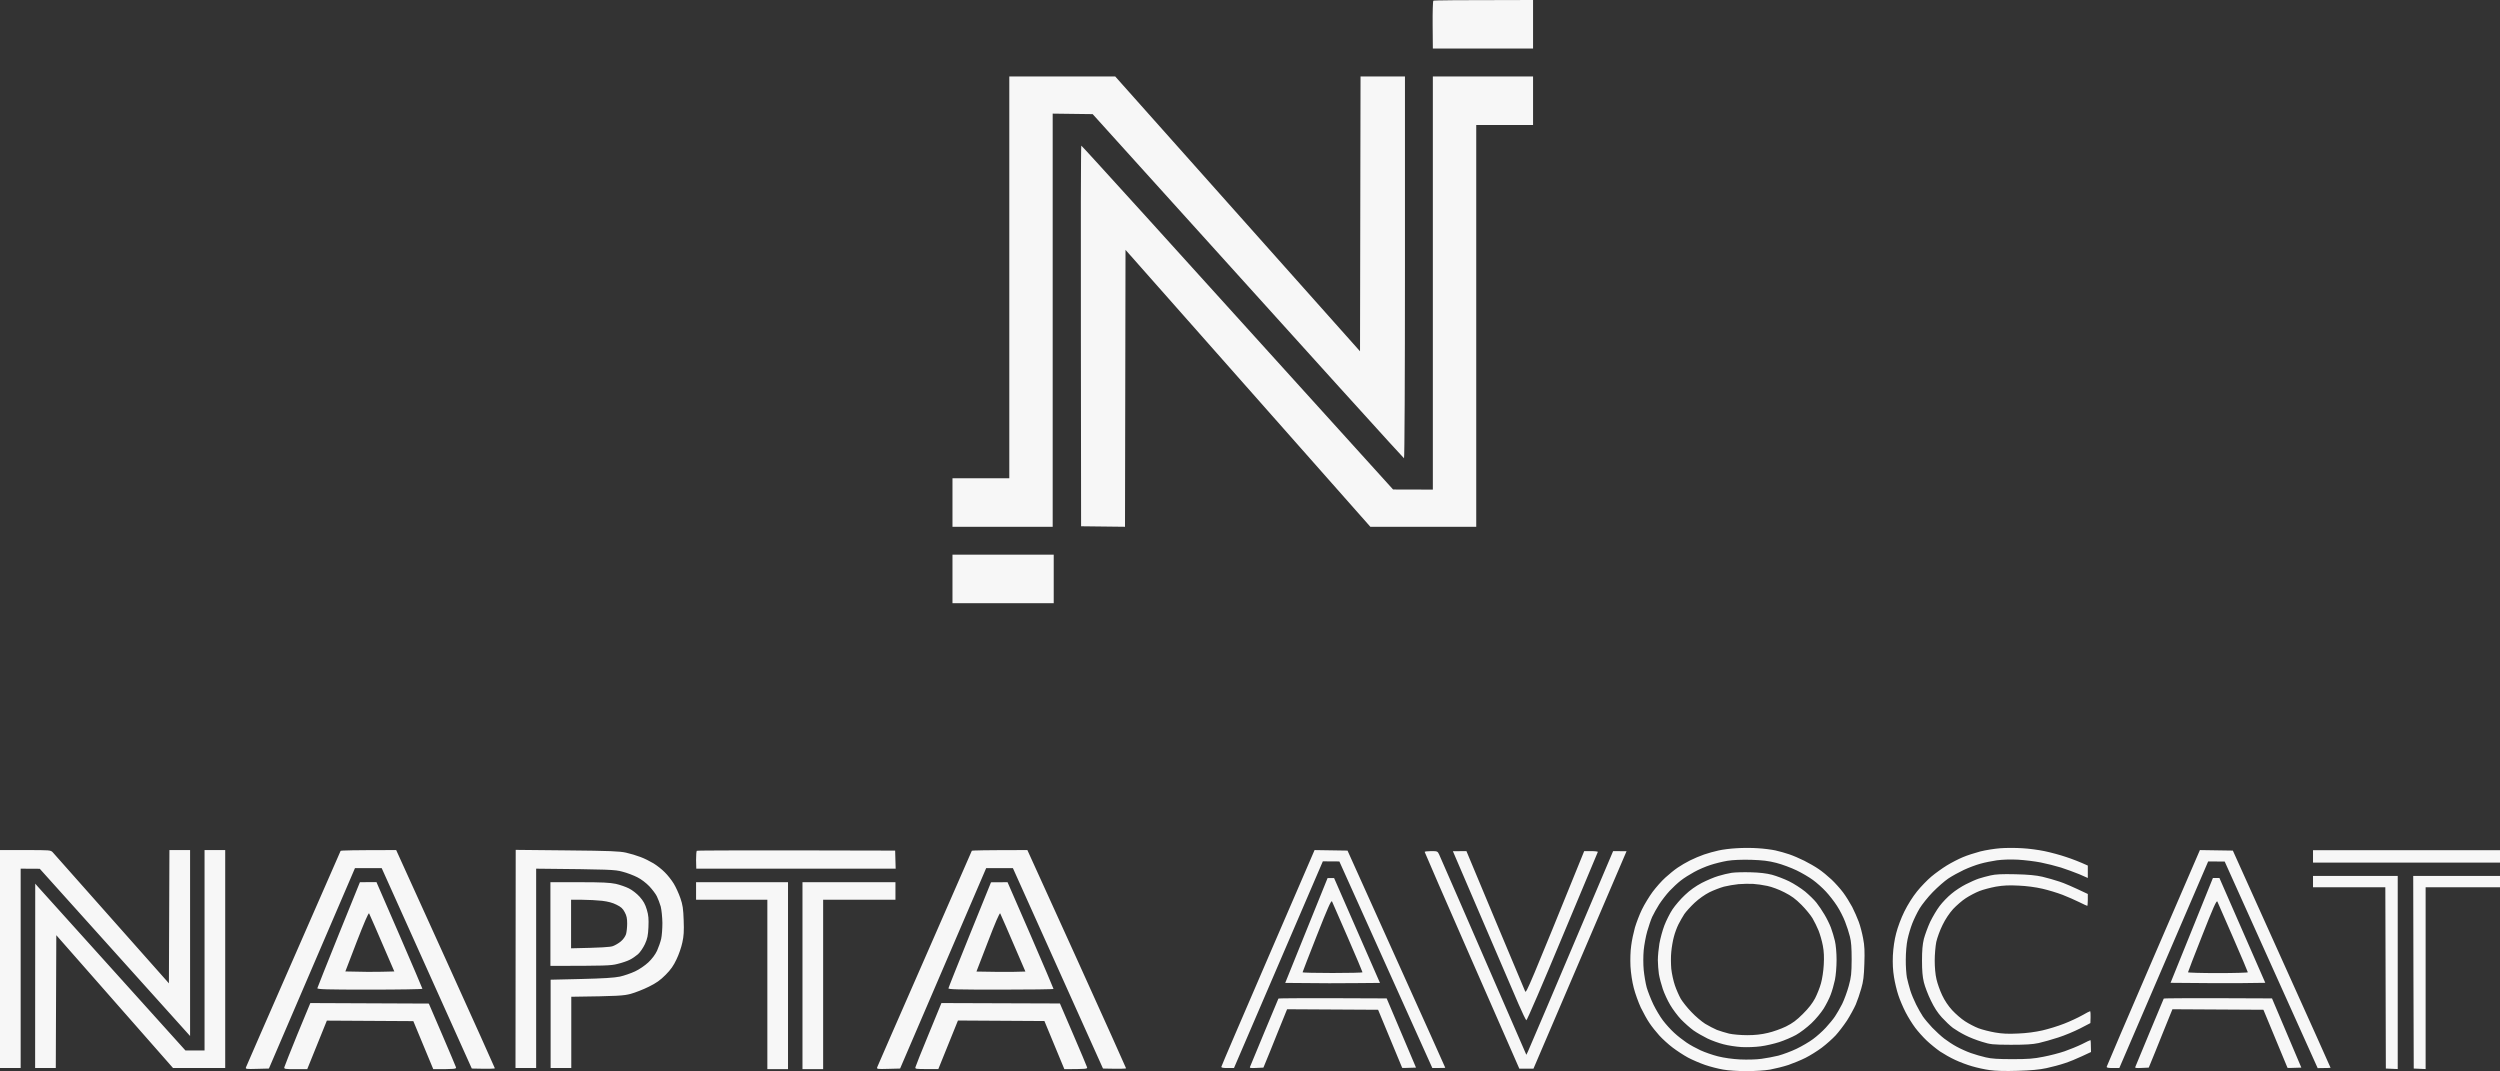 <svg width="3508" height="1503" viewBox="0 0 3508 1503" fill="none" xmlns="http://www.w3.org/2000/svg">
<rect x="0" y="0" width="3508" height="1503" fill="#333333" stroke="none"/>
<path fill-rule="evenodd" clip-rule="evenodd" d="M2011.3 1.015C2010.58 1.449 2010.14 16.813 2010.29 35.075L2010.58 68.121H2151.19V0C2043.77 0 2012.03 0.435 2011.3 1.015ZM1416.25 389.157V671.06H1336.52V739.18H1477.13V159.431L1533.23 160.156C1870.84 534.239 1969.41 642.942 1970.13 643.087C1970.86 643.377 1971.44 528.731 1971.44 375.388V107.254H1909.11L1908.38 492.932L1564.83 107.254H1416.25V389.157ZM2010.58 397.128V687.003L1954.77 686.858C1616.58 312.92 1518.01 204.362 1517.28 204.362C1516.7 204.362 1516.41 324.515 1516.7 471.336L1516.99 738.456L1578.6 739.18L1579.32 350.603L1922.88 739.18H2071.46V175.374H2151.19V107.254H2010.58V397.128ZM1336.52 812.374V846.434H1478.58V778.313H1336.52V812.374ZM2436.76 1190.23C2428.35 1190.66 2416.9 1192.11 2411.39 1193.41C2405.88 1194.57 2396.6 1197.18 2391.09 1199.07C2385.58 1200.95 2376.74 1204.72 2371.52 1207.33C2366.31 1209.94 2358.48 1214.43 2354.13 1217.47C2349.78 1220.37 2341.95 1226.75 2336.88 1231.39C2331.66 1236.03 2323.69 1245.16 2318.9 1251.53C2314.27 1257.91 2307.45 1268.93 2303.97 1276.17C2300.49 1283.28 2296.15 1294.73 2294.12 1301.54C2292.23 1308.35 2289.77 1319.65 2288.9 1326.9C2287.74 1334.73 2287.45 1346.32 2287.88 1355.89C2288.46 1365.6 2290.2 1377.48 2292.52 1386.33C2294.55 1394.3 2299.04 1406.62 2302.38 1413.86C2305.86 1420.97 2311.22 1430.82 2314.56 1435.6C2317.74 1440.39 2323.98 1448.21 2328.33 1453C2332.67 1457.78 2341.08 1465.46 2347.03 1469.95C2352.97 1474.45 2362.68 1480.82 2368.62 1484.01C2374.57 1487.2 2385.44 1491.84 2392.54 1494.3C2399.65 1496.77 2411.1 1499.67 2417.91 1500.83C2424.87 1502.13 2439.07 1503 2450.53 1503C2462.41 1503 2476.33 1502.13 2483.87 1500.83C2490.97 1499.52 2502.57 1496.62 2509.67 1494.3C2516.63 1491.84 2527.35 1487.49 2533.59 1484.3C2539.68 1481.26 2549.97 1474.88 2556.35 1470.1C2562.72 1465.32 2571.42 1457.49 2575.77 1452.85C2580.12 1448.07 2587.22 1438.79 2591.72 1431.98C2596.06 1425.17 2601.57 1415.02 2604.04 1409.52C2606.36 1404.01 2609.84 1393.86 2611.72 1387.05C2614.62 1377.19 2615.49 1370.09 2616.07 1352.27C2616.65 1334.58 2616.36 1327.05 2614.33 1316.76C2613.03 1309.51 2610.27 1299.07 2608.24 1293.57C2606.21 1288.06 2602.01 1278.49 2598.96 1272.55C2595.78 1266.61 2590.12 1257.48 2586.21 1252.26C2582.29 1247.04 2575.05 1238.92 2569.97 1234.14C2564.9 1229.36 2556.78 1222.69 2552 1219.5C2547.21 1216.17 2538.08 1210.95 2531.7 1207.76C2525.33 1204.57 2515.9 1200.52 2510.68 1198.78C2505.47 1196.89 2496.62 1194.57 2491.11 1193.27C2485.61 1192.11 2474.44 1190.66 2466.47 1190.23C2458.5 1189.65 2445.16 1189.65 2436.76 1190.23ZM2423.71 1207.91C2431.68 1206.6 2443.42 1206.17 2457.05 1206.46C2473.57 1207.04 2481.26 1207.91 2492.56 1210.81C2500.54 1212.84 2513.29 1217.62 2520.83 1221.24C2528.37 1224.87 2538.81 1230.95 2544.02 1234.87C2549.24 1238.63 2557.36 1245.88 2562 1250.95C2566.78 1256.03 2573.89 1265.16 2577.66 1271.1C2581.57 1277.04 2586.64 1287.04 2588.96 1293.13C2591.43 1299.36 2594.47 1308.78 2595.77 1314.15C2597.66 1321.39 2598.24 1329.8 2598.24 1346.47C2598.09 1366.18 2597.66 1370.67 2594.18 1383.43C2592.01 1391.4 2587.8 1402.85 2584.9 1408.79C2581.86 1414.73 2577.37 1422.56 2574.9 1426.18C2572.58 1429.81 2566.64 1436.91 2562 1441.98C2557.36 1447.05 2549.24 1454.3 2544.02 1458.07C2538.81 1461.98 2528.37 1468.07 2520.83 1471.69C2513.29 1475.32 2501.84 1479.52 2495.46 1481.26C2489.09 1482.85 2478.36 1484.88 2471.55 1485.75C2464.44 1486.77 2451.83 1487.06 2441.83 1486.62C2430.67 1486.04 2419.51 1484.45 2410.66 1482.27C2403.12 1480.39 2391.96 1476.48 2386.02 1473.72C2380.08 1470.97 2371.23 1466.19 2366.45 1462.85C2361.67 1459.66 2353.84 1453.58 2349.2 1449.23C2344.42 1444.88 2337.46 1437.2 2333.54 1431.98C2329.49 1426.76 2323.54 1416.62 2320.06 1409.52C2316.58 1402.27 2312.38 1391.54 2310.64 1385.6C2309.05 1379.66 2307.16 1368.5 2306.44 1360.96C2305.71 1352.99 2305.71 1341.39 2306.44 1333.42C2307.16 1325.89 2309.34 1314 2311.37 1306.9C2313.4 1299.94 2316.44 1290.81 2318.32 1286.61C2320.21 1282.55 2324.7 1274.43 2328.18 1268.93C2331.81 1263.42 2338.33 1254.87 2342.68 1250.23C2347.03 1245.59 2354.13 1238.92 2358.48 1235.59C2362.83 1232.11 2371.38 1226.75 2377.32 1223.56C2383.27 1220.23 2393.41 1215.88 2399.79 1213.85C2406.17 1211.68 2416.9 1209.07 2423.71 1207.91ZM2807.12 1190.23C2799.15 1190.81 2786.4 1192.83 2778.86 1194.72C2771.32 1196.75 2760.16 1200.23 2754.21 1202.83C2748.27 1205.3 2738.12 1210.52 2731.75 1214.43C2725.37 1218.34 2715.51 1225.45 2710 1230.08C2704.49 1234.72 2695.36 1244.14 2690 1250.81C2683.91 1258.35 2676.95 1269.36 2672.17 1279.07C2667.53 1288.49 2662.89 1300.96 2660.72 1309.51C2658.25 1318.78 2656.66 1329.94 2656.08 1340.67C2655.64 1352.41 2656.08 1361.4 2657.67 1371.11C2658.83 1378.64 2661.59 1390.09 2663.76 1396.47C2665.79 1402.85 2670.43 1413.57 2673.91 1420.39C2677.39 1427.2 2683.48 1436.91 2687.39 1442.13C2691.3 1447.34 2698.55 1455.46 2703.62 1460.24C2708.7 1465.03 2717.11 1471.84 2722.32 1475.46C2727.54 1478.94 2736.96 1484.3 2743.34 1487.2C2749.72 1490.25 2760.45 1494.3 2767.26 1496.19C2774.07 1498.22 2785.09 1500.68 2791.9 1501.55C2800.02 1502.71 2813.36 1503.14 2831.04 1502.57C2850.18 1501.99 2861.77 1500.97 2871.63 1498.8C2879.17 1497.2 2890.62 1494.16 2897 1491.98C2903.38 1489.96 2914.39 1485.46 2921.35 1482.13L2934.11 1476.19C2933.96 1463.29 2933.67 1459.52 2933.24 1459.52C2932.8 1459.52 2927.44 1461.98 2921.35 1465.17C2915.12 1468.22 2904.1 1472.71 2897 1475.17C2889.9 1477.64 2876.42 1481.11 2867.28 1482.85C2853.51 1485.61 2846.12 1486.19 2823.79 1486.19C2803.79 1486.19 2794.37 1485.61 2786.54 1483.72C2780.74 1482.42 2771.18 1479.67 2765.52 1477.64C2759.72 1475.61 2750.74 1471.55 2745.52 1468.65C2740.3 1465.9 2732.47 1460.68 2728.12 1457.34C2723.77 1454.01 2716.24 1447.05 2711.31 1441.98C2706.52 1436.91 2700.58 1429.81 2698.12 1426.18C2695.65 1422.56 2691.45 1415.02 2688.69 1409.52C2685.94 1404.01 2682.17 1395.17 2680.58 1389.95C2678.98 1384.73 2676.81 1376.61 2675.79 1371.83C2674.92 1367.05 2674.05 1355.6 2674.2 1346.47C2674.2 1336.9 2675.21 1324.87 2676.66 1318.2C2677.97 1311.83 2681.01 1301.68 2683.33 1295.74C2685.65 1289.8 2690.29 1280.23 2693.62 1274.72C2696.96 1269.22 2705.22 1258.78 2712.03 1251.82C2718.99 1244.72 2728.7 1236.17 2733.92 1232.69C2739.14 1229.21 2748.85 1223.85 2755.66 1220.66C2762.48 1217.47 2772.91 1213.56 2778.86 1211.97C2784.8 1210.23 2795.24 1208.2 2802.05 1207.18C2809.73 1206.17 2820.9 1205.73 2831.77 1206.31C2841.33 1206.89 2855.69 1208.63 2863.66 1210.23C2871.63 1211.82 2884.39 1215.01 2891.93 1217.33C2899.46 1219.79 2911.06 1224 2917.73 1226.75L2929.61 1231.97V1214.57C2917.87 1209.21 2907.58 1205.3 2899.17 1202.55C2890.77 1199.65 2877.14 1196.02 2868.73 1194.28C2860.32 1192.54 2846.41 1190.66 2837.57 1190.23C2828.72 1189.65 2815.1 1189.65 2807.12 1190.23ZM0 1345.74V1498.65H28.992V1218.92L55.809 1219.07C107.559 1276.61 154.961 1329.51 194.68 1373.57L266.724 1453.72V1192.83H237.732L237.007 1379.8C113.068 1239.94 75.668 1197.91 74.074 1196.02C71.03 1192.83 70.45 1192.83 35.515 1192.83H0V1345.74ZM287.018 1333.42V1474.01H260.201C102.921 1299.65 55.519 1246.9 53.345 1244.43L49.431 1239.94L49.286 1498.65H78.278L79.002 1312.26L242.806 1498.65H316.01V1192.83H287.018V1333.42ZM477.929 1193.99C477.639 1194.57 447.922 1262.55 411.828 1345.02C375.588 1427.49 345.726 1496.19 345.147 1497.64C344.277 1500.1 345.437 1500.25 360.802 1499.81L377.327 1499.38L498.078 1218.2H535.622L662.026 1499.38C687.104 1499.96 694.352 1499.67 694.352 1498.94C694.352 1498.36 663.186 1429.23 625.207 1345.45L555.917 1192.83C495.904 1192.83 478.219 1193.27 477.929 1193.99ZM723.489 1345.6L723.344 1498.65H752.336V1218.92C857.431 1219.94 862.649 1220.23 873.376 1223.13C879.754 1224.72 889.177 1228.34 894.25 1230.95C899.614 1233.56 906.572 1238.92 911.065 1243.56C915.124 1247.91 920.053 1254.29 921.647 1257.62C923.387 1261.1 925.851 1267.62 927.156 1272.11C928.315 1276.9 929.33 1286.9 929.475 1295.02C929.475 1302.99 928.75 1313.13 927.736 1317.48C926.721 1321.83 924.112 1329.37 921.937 1334.15C919.328 1339.66 914.834 1345.6 909.761 1350.38C905.122 1354.73 897.149 1360.24 891.206 1362.99C885.408 1365.74 875.695 1369.08 869.752 1370.38C862.069 1371.98 846.559 1372.99 815.682 1373.72L772.63 1374.73V1498.65H801.621V1398.65C868.592 1397.78 874.971 1397.2 884.973 1394.59C891.351 1392.85 902.803 1388.35 910.34 1384.59C920.922 1379.37 926.286 1375.6 933.969 1367.92C941.217 1360.67 945.131 1355.02 949.334 1346.03C952.523 1339.51 956.147 1328.93 957.452 1322.55C959.481 1313.71 959.916 1306.47 959.336 1291.39C958.757 1274.87 958.032 1269.94 954.698 1260.23C952.523 1253.85 948.32 1244.72 945.42 1239.94C942.521 1235.16 936.868 1227.91 932.809 1224C928.895 1219.94 921.647 1214.28 916.864 1211.39C912.08 1208.49 903.962 1204.43 898.744 1202.55C893.525 1200.52 884.393 1197.76 878.45 1196.46C869.317 1194.43 856.271 1193.85 795.678 1193.27L723.634 1192.54L723.489 1345.6ZM977.746 1193.85C977.166 1194.28 976.732 1200.23 976.732 1206.89L977.021 1218.92H1256.79L1256.07 1193.56C1041.38 1192.98 978.471 1193.27 977.746 1193.85ZM1363.63 1193.85C1363.34 1194.57 1333.62 1262.55 1297.53 1345.02C1261.29 1427.49 1231.42 1496.19 1230.84 1497.64C1230.12 1500.1 1231.13 1500.25 1246.5 1499.81L1263.02 1499.38L1383.78 1218.2H1421.32L1547.72 1499.38C1572.8 1499.96 1580.05 1499.67 1580.05 1498.94C1580.05 1498.36 1548.88 1429.23 1510.9 1345.31L1441.61 1192.83C1381.6 1192.83 1363.92 1193.27 1363.63 1193.85ZM1779.37 1343.86C1743.56 1426.76 1713.99 1495.61 1713.85 1496.77C1713.56 1498.22 1715.73 1498.65 1722.54 1498.65H1731.53L1856.2 1208.63L1879.39 1208.78L2009.85 1498.65C2023.91 1498.65 2027.97 1498.51 2027.97 1498.22C2027.97 1498.07 1997.24 1429.37 1959.41 1345.74L1890.84 1193.56L1844.6 1192.83L1779.37 1343.86ZM3021.66 1343.86C2985.86 1426.91 2956.29 1495.75 2956.14 1496.77C2955.85 1498.22 2958.03 1498.65 2964.84 1498.65H2973.83L3098.49 1208.78L3121.69 1208.92L3252.15 1498.8C3266.21 1498.65 3270.27 1498.51 3270.27 1498.36C3270.27 1498.07 3239.54 1429.52 3201.7 1345.74L3133.14 1193.56L3086.9 1192.83L3021.66 1343.86ZM3245.62 1201.68V1210.37H3508V1192.98H3245.62V1201.68ZM1999.12 1195.44C1999.12 1196.02 2028.99 1264.72 2065.52 1348.06L2131.91 1499.52H2151.77L2282.37 1194.43L2263.53 1194.28C2172.79 1408.36 2145.39 1472.71 2144.08 1475.32L2141.76 1480.1C2048.7 1266.03 2020.72 1201.68 2019.42 1199.07C2017.24 1194.43 2016.81 1194.28 2008.11 1194.28C2003.04 1194.28 1998.98 1194.86 1999.12 1195.44ZM2079.87 1290.38C2102.48 1343.13 2125.38 1396.47 2130.75 1408.79C2135.97 1420.97 2141.04 1431.26 2141.76 1431.69C2142.63 1431.98 2165.39 1379.08 2192.35 1314.29C2219.32 1249.5 2241.79 1196.02 2242.08 1195.44C2242.37 1194.86 2238.16 1194.28 2232.8 1194.28H2222.94C2146.84 1381.98 2141.62 1394.15 2140.17 1391.25C2139.3 1389.37 2120.46 1344.29 2098.13 1291.1L2057.69 1194.28L2038.7 1194.43L2079.87 1290.38ZM2793.35 1228.34C2788.14 1229.5 2780.6 1231.53 2776.68 1232.84C2772.62 1234.14 2764.51 1237.76 2758.56 1240.81C2752.48 1243.85 2743.34 1249.79 2738.27 1254.14C2733.05 1258.35 2725.66 1266.03 2721.74 1271.25C2717.83 1276.32 2711.89 1286.46 2708.41 1293.57C2705.07 1300.81 2701.16 1311.54 2699.57 1317.48C2697.68 1325.45 2696.96 1333.57 2696.96 1347.92C2696.96 1361.83 2697.68 1370.67 2699.57 1378.35C2701.02 1384.3 2705.36 1395.75 2709.28 1403.72C2714.06 1413.72 2718.84 1421.11 2724.79 1427.63C2729.57 1432.85 2736.53 1439.52 2740.44 1442.42C2744.5 1445.32 2752.19 1449.95 2757.84 1452.71C2763.35 1455.61 2773.78 1459.66 2781.03 1461.84C2793.21 1465.61 2795.67 1465.9 2821.62 1466.04C2842.64 1466.04 2851.92 1465.46 2860.76 1463.58C2867.14 1462.13 2879.46 1458.65 2888.3 1455.75C2897 1453 2910.77 1447.2 2918.74 1443.14L2933.24 1435.6C2933.82 1422.7 2933.38 1418.94 2932.8 1418.94C2932.22 1418.94 2927.15 1421.55 2921.64 1424.73C2915.99 1427.92 2904.54 1433.29 2896.27 1436.47C2887.87 1439.81 2874.1 1444.01 2865.83 1445.89C2856.27 1448.07 2843.51 1449.81 2831.77 1450.24C2817.56 1450.97 2809.59 1450.53 2799.44 1448.79C2792.05 1447.49 2781.61 1444.88 2776.25 1442.85C2770.89 1440.82 2762.33 1436.33 2757.26 1433C2752.04 1429.66 2744.07 1422.7 2739.28 1417.49C2733.92 1411.69 2728.56 1403.72 2725.22 1396.47C2722.18 1390.09 2718.55 1379.95 2717.25 1374.01C2715.66 1367.48 2714.79 1357.05 2714.79 1347.92C2714.79 1339.51 2715.8 1327.77 2716.96 1321.83C2718.27 1315.89 2722.18 1305.16 2725.8 1297.91C2729.72 1289.8 2735.37 1281.39 2740.59 1275.59C2745.37 1270.52 2753.34 1263.56 2758.56 1260.23C2763.64 1256.9 2772.19 1252.4 2777.41 1250.37C2782.48 1248.35 2792.92 1245.59 2800.6 1244.14C2810.89 1242.4 2818.87 1241.97 2832.49 1242.69C2843.65 1243.13 2856.41 1244.87 2865.83 1247.04C2874.1 1248.92 2886.85 1252.84 2894.1 1255.59C2901.2 1258.35 2911.78 1262.98 2917.58 1265.88C2923.38 1268.78 2928.46 1271.1 2928.89 1271.1C2929.18 1271.1 2929.61 1267.33 2929.61 1262.84V1254.43C2907.73 1244 2896.13 1239.07 2889.75 1237.04C2883.37 1234.87 2872.5 1231.82 2865.83 1230.23C2856.85 1228.2 2846.55 1227.18 2828.14 1226.75C2809.15 1226.31 2800.31 1226.75 2793.35 1228.34ZM3245.62 1237.04V1245.01H3347.1L3347.82 1499.38L3364.49 1500.1V1229.07H3245.62V1237.04ZM3386.52 1364.3L3386.96 1499.38L3403.63 1500.1V1245.01H3508V1229.07H3386.23L3386.52 1364.3ZM1833.15 1305.6L1803.43 1379.22C1854.31 1379.8 1884.32 1379.8 1902.73 1379.51L1936.36 1379.22L1872 1232.11H1862.86L1833.15 1305.6ZM1847.79 1312.7C1863.15 1273.71 1867.94 1262.84 1869.1 1264.87C1869.82 1266.32 1879.68 1289.07 1891.13 1315.31C1902.58 1341.68 1911.86 1363.57 1911.86 1364.3C1911.86 1364.87 1893.02 1365.31 1869.82 1365.31C1846.77 1365.31 1827.78 1364.87 1827.78 1364.3C1827.93 1363.57 1836.77 1340.53 1847.79 1312.7ZM3075.44 1305.6L3045.73 1379.08C3096.61 1379.66 3126.61 1379.66 3145.02 1379.51L3178.65 1379.08L3114.29 1231.97H3105.16L3075.44 1305.6ZM3090.08 1312.84C3105.45 1273.71 3110.23 1262.98 3111.39 1265.01C3112.12 1266.46 3121.98 1289.07 3133.43 1315.45C3144.88 1341.68 3154.16 1363.72 3154.16 1364.3C3154.16 1364.87 3135.31 1365.45 3112.12 1365.45C3089.07 1365.45 3070.08 1364.87 3070.22 1364.3C3070.22 1363.72 3079.07 1340.53 3090.08 1312.84ZM475.319 1311.25C459.084 1351.69 445.458 1385.6 445.313 1386.62C445.023 1388.21 457.345 1388.64 518.807 1388.64C559.54 1388.64 592.736 1388.06 592.736 1387.48C592.736 1386.91 578.24 1352.99 560.555 1312.12L528.229 1237.76L505.036 1237.91L475.319 1311.25ZM500.542 1321.54C510.979 1294.73 517.068 1280.38 517.937 1281.68C518.517 1282.7 526.78 1301.39 553.307 1363.14L535.622 1363.57C526.055 1363.86 510.544 1363.86 484.597 1363.14L500.542 1321.54ZM772.34 1296.61V1355.31C850.183 1355.31 857.286 1355.02 866.563 1352.56C872.651 1351.11 880.334 1348.5 883.668 1346.76C887.002 1345.16 892.221 1341.54 895.265 1338.93C898.309 1336.18 902.513 1329.94 904.977 1324.73C908.456 1317.05 909.326 1312.99 909.906 1300.96C910.341 1289.07 910.051 1284.58 907.586 1276.32C905.267 1268.64 902.948 1264.43 897.584 1258.35C893.525 1253.85 887.147 1248.92 882.508 1246.61C878.16 1244.43 869.897 1241.53 864.099 1240.23C855.691 1238.49 845.254 1237.91 812.928 1237.91H772.34V1296.61ZM801.332 1262.55H816.987C825.54 1262.55 838.151 1263.27 844.819 1264C853.227 1265.01 859.75 1266.75 865.113 1269.51C871.347 1272.55 873.956 1274.87 876.565 1279.94C879.319 1284.87 880.044 1288.78 880.044 1295.88C880.044 1301.1 879.319 1307.77 878.45 1310.81C877.435 1314 874.536 1318.2 871.202 1320.96C868.158 1323.57 863.084 1326.47 859.895 1327.63C856.271 1328.93 845.254 1329.8 801.332 1330.67V1296.61V1262.55ZM976.732 1250.23V1262.55H1076.75V1500.25H1105.74V1237.91H976.732V1250.23ZM1126.04 1369.08V1500.25H1155.03V1262.55H1256.5V1237.91H1126.04V1369.08ZM1360.87 1311.39C1344.64 1351.69 1331.01 1385.6 1330.87 1386.76C1330.58 1388.35 1342.9 1388.64 1404.36 1388.64C1445.09 1388.64 1478.29 1388.21 1478.29 1387.63C1478.29 1387.05 1463.79 1352.99 1446.11 1312.12L1413.78 1237.91L1390.59 1238.05L1360.87 1311.39ZM1386.24 1321.54C1396.53 1294.73 1402.62 1280.52 1403.49 1281.68C1404.07 1282.7 1412.33 1301.54 1438.86 1363.28L1421.32 1363.72C1411.61 1363.86 1396.1 1363.86 1370.15 1363.28L1386.24 1321.54ZM1793.86 1401.25C1793.57 1401.83 1784.59 1423.28 1774 1448.79C1763.57 1474.3 1754.43 1496.04 1754 1497.06C1753.28 1498.65 1755.01 1498.94 1762.99 1498.51L1772.84 1498.07C1778.06 1485.61 1785.46 1467.2 1792.7 1449.08L1806.04 1416.18L1933.75 1416.91C1959.84 1479.81 1967.38 1498.22 1967.52 1498.36C1967.52 1498.65 1971.87 1498.65 1977.24 1498.36L1986.95 1498.07L1945.78 1400.96C1828.51 1400.38 1794.3 1400.67 1793.86 1401.25ZM3036.16 1401.25C3035.87 1401.83 3026.88 1423.28 3016.3 1448.79C3005.86 1474.3 2996.73 1496.04 2996.3 1497.06C2995.57 1498.65 2997.31 1498.94 3005.28 1498.51L3015.14 1498.07C3020.36 1485.61 3027.75 1467.2 3035 1449.08L3048.34 1416.18L3176.04 1416.91C3202.14 1479.81 3209.68 1498.22 3209.82 1498.36C3209.82 1498.65 3214.17 1498.65 3219.53 1498.36L3229.24 1498.07L3188.08 1400.96C3070.8 1400.38 3036.59 1400.67 3036.16 1401.25ZM417.336 1451.26C407.479 1475.46 399.216 1496.33 398.926 1497.64C398.491 1499.96 399.941 1500.25 414.727 1500.25H431.107L458.649 1432.13L579.98 1432.85L607.957 1500.25C638.978 1500.25 640.427 1499.96 639.848 1497.64C639.413 1496.33 630.715 1475.61 620.423 1451.69L601.723 1408.21L435.456 1407.49L417.336 1451.26ZM1303.03 1451.26C1293.03 1475.32 1284.77 1496.19 1284.48 1497.64C1284.04 1499.96 1285.49 1500.1 1300.28 1500.1H1316.66L1344.2 1431.98L1465.53 1432.71L1493.51 1500.25C1524.53 1500.1 1525.98 1499.96 1525.4 1497.64C1524.97 1496.19 1516.27 1475.46 1505.98 1451.55L1487.28 1408.07L1321.01 1407.49L1303.03 1451.26ZM2429.94 1224.72C2425.16 1225.45 2416.61 1227.47 2411.1 1229.21C2405.44 1230.81 2395.01 1235.3 2387.9 1238.92C2379.21 1243.56 2371.38 1249.07 2364.28 1255.88C2358.33 1261.39 2350.5 1270.52 2346.74 1276.17C2343.11 1281.68 2338.04 1291.83 2335.43 1298.64C2332.82 1305.45 2329.78 1316.76 2328.47 1324C2327.31 1331.1 2326.3 1341.54 2326.3 1347.19C2326.3 1352.7 2327.02 1361.54 2327.75 1366.76C2328.62 1371.98 2331.08 1381.4 2333.25 1387.77C2335.43 1394.15 2340.07 1404.3 2343.69 1410.24C2347.17 1416.18 2353.98 1425.31 2358.77 1430.39C2363.7 1435.46 2371.52 1442.42 2376.31 1445.89C2381.09 1449.23 2389.93 1454.3 2395.88 1457.2C2401.82 1460.1 2411.97 1463.72 2418.35 1465.32C2424.72 1467.06 2436.18 1468.79 2443.71 1469.23C2451.4 1469.66 2463.14 1469.23 2470.53 1468.22C2477.63 1467.35 2489.38 1464.59 2496.62 1462.27C2503.73 1459.95 2514.31 1455.46 2520.11 1452.27C2525.91 1449.08 2535.62 1441.69 2541.71 1435.89C2547.79 1430.24 2555.48 1420.82 2558.96 1415.31C2562.43 1409.66 2566.93 1400.96 2568.81 1395.75C2570.84 1390.53 2573.45 1381.25 2574.76 1375.02C2576.06 1368.5 2577.08 1356.9 2577.08 1346.76C2577.08 1336.76 2576.06 1325.89 2574.76 1320.38C2573.6 1315.16 2570.99 1306.75 2569.1 1301.54C2567.07 1296.32 2563.01 1288.06 2559.97 1283.13C2557.07 1278.06 2552 1270.67 2548.81 1266.61C2545.62 1262.55 2538.37 1255.59 2532.86 1250.95C2527.21 1246.46 2517.21 1239.94 2510.39 1236.61C2503.58 1233.27 2492.85 1229.21 2486.48 1227.47C2478.75 1225.45 2468.84 1224.29 2456.76 1224C2446.76 1223.71 2434.73 1224 2429.94 1224.72ZM2439.36 1240.66C2445.31 1240.23 2454.44 1239.94 2459.66 1240.23C2464.88 1240.52 2474.01 1241.82 2479.95 1243.13C2486.19 1244.43 2496.33 1248.2 2503.87 1252.11C2513.87 1257.19 2519.38 1261.24 2527.79 1269.65C2533.73 1275.59 2540.69 1284.14 2543.3 1288.49C2545.91 1292.84 2549.68 1300.67 2551.85 1305.89C2553.88 1311.1 2556.64 1320.52 2557.8 1326.9C2559.39 1335.02 2559.68 1343.13 2559.1 1353.71C2558.67 1362.27 2556.93 1373.72 2555.19 1379.8C2553.59 1385.75 2549.82 1395.17 2546.92 1400.82C2543.3 1407.63 2537.79 1414.88 2529.96 1422.56C2520.83 1431.69 2515.61 1435.6 2506.05 1440.39C2499.23 1443.72 2487.78 1447.78 2480.68 1449.37C2471.55 1451.55 2462.7 1452.56 2451.69 1452.56C2442.55 1452.56 2431.68 1451.55 2426.32 1450.39C2421.1 1449.08 2413.42 1446.76 2409.21 1445.17C2405.01 1443.43 2397.62 1439.52 2392.54 1436.47C2387.61 1433.29 2378.92 1426.04 2373.41 1420.1C2367.76 1414.3 2361.09 1405.89 2358.48 1401.54C2356.01 1397.2 2352.24 1388.64 2350.22 1382.7C2348.19 1376.76 2345.87 1366.32 2345.14 1359.51C2344.56 1352.7 2344.42 1341.97 2345.14 1335.6C2345.72 1329.22 2347.32 1319.8 2348.77 1314.58C2350.07 1309.36 2352.97 1301.54 2355.14 1297.19C2357.32 1292.84 2361.09 1286.32 2363.41 1282.7C2365.87 1279.07 2372.39 1271.97 2377.9 1266.75C2384.14 1260.95 2392.25 1255.3 2398.78 1251.97C2404.72 1249.07 2413.85 1245.59 2419.07 1244.14C2424.29 1242.84 2433.42 1241.24 2439.36 1240.66Z" fill="white" fill-opacity="0.96"/>
</svg>
